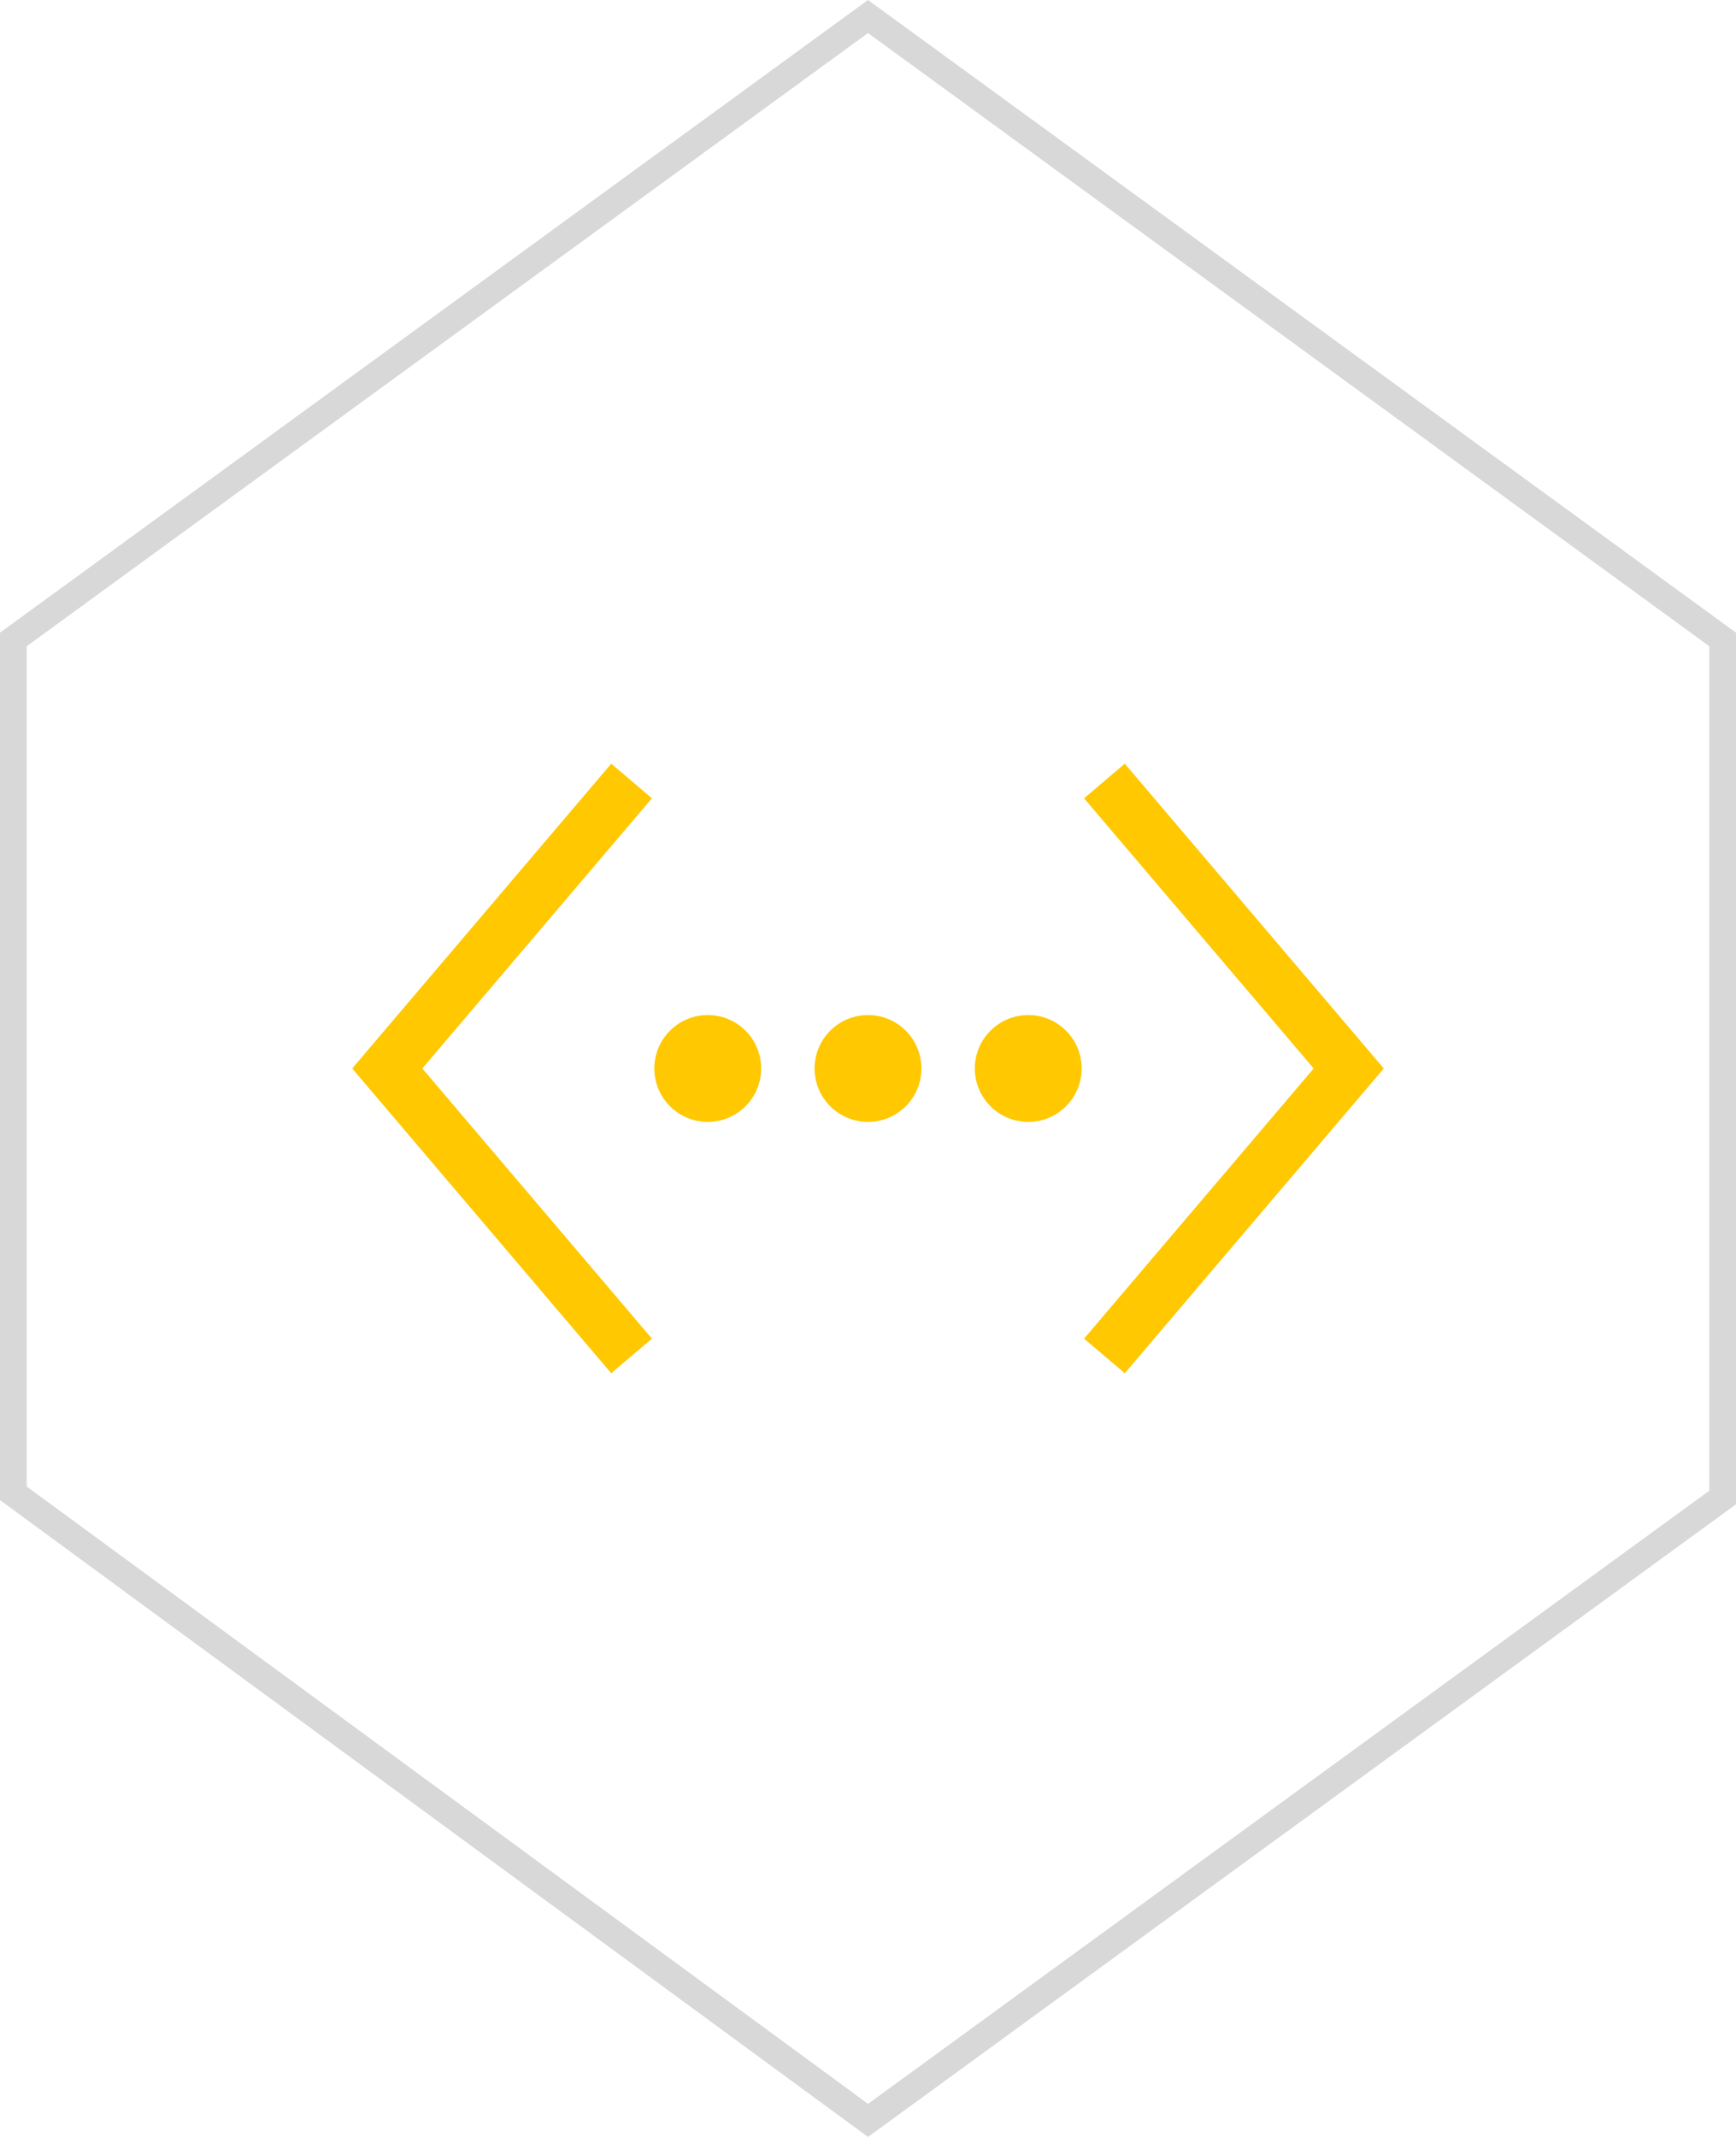 <?xml version="1.0" encoding="utf-8"?>
<!-- Generator: Adobe Illustrator 16.0.3, SVG Export Plug-In . SVG Version: 6.00 Build 0)  -->
<!DOCTYPE svg PUBLIC "-//W3C//DTD SVG 1.1//EN" "http://www.w3.org/Graphics/SVG/1.1/DTD/svg11.dtd">
<svg version="1.1" id="Vrstva_1" xmlns="http://www.w3.org/2000/svg" xmlns:xlink="http://www.w3.org/1999/xlink" x="0px" y="0px"
	 width="65px" height="80px" viewBox="0 0 65 80" enable-background="new 0 0 65 80" xml:space="preserve">
<g id="bg">
	<g>
		<path fill="#D8D8D8" d="M32.5,1.237L64,24.193v31.614L32.502,78.761L1,55.65V24.193L32.5,1.237 M32.5,0L0,23.685v32.474L32.5,80
			L65,56.316v-0.002V23.685L32.5,0L32.5,0z"/>
	</g>
</g>
<g id="program">
	<g>
		<polyline fill="none" stroke="#FFC800" stroke-width="2" stroke-linecap="square" stroke-miterlimit="10" points="23,30 14.5,40 
			23,50 		"/>
		<polyline fill="none" stroke="#FFC800" stroke-width="2" stroke-linecap="square" stroke-miterlimit="10" points="42,50 50.5,40 
			42,30 		"/>
		<circle fill="#FFC800" cx="32.5" cy="40" r="2"/>
		<circle fill="#FFC800" cx="26.5" cy="40" r="2"/>
		<circle fill="#FFC800" cx="38.5" cy="40" r="2"/>
	</g>
</g>
</svg>
